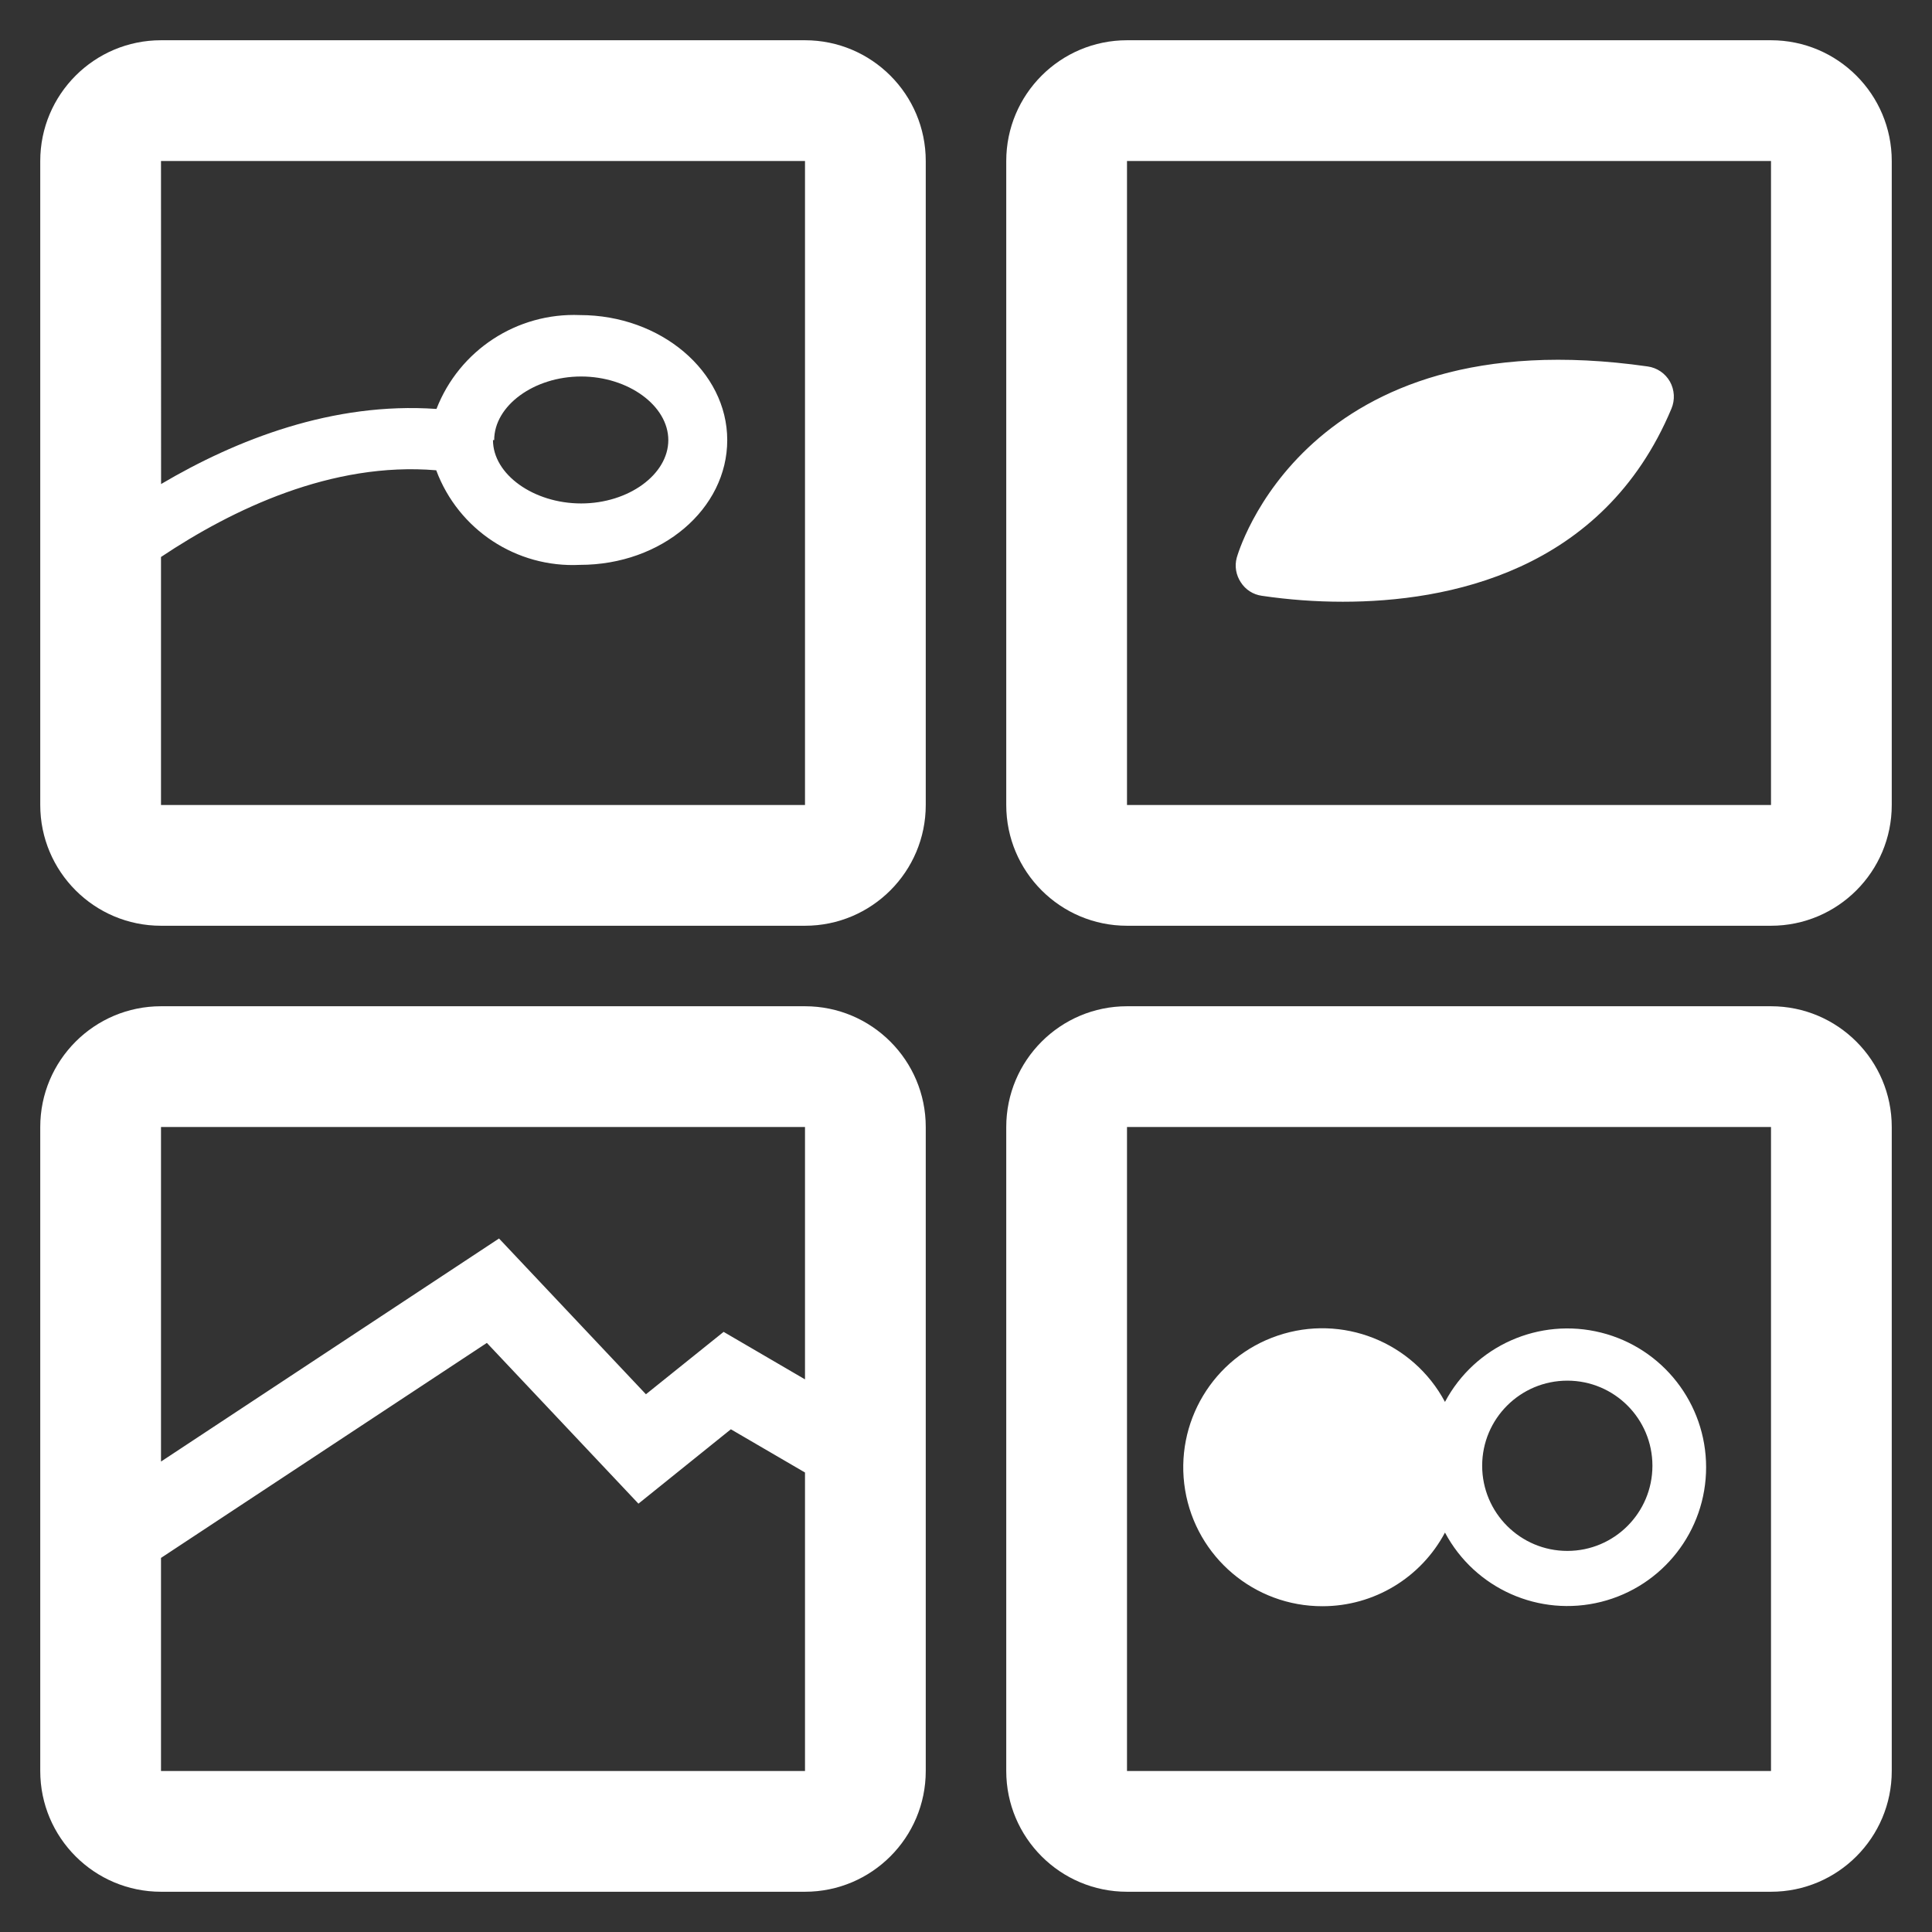 <?xml version="1.0" encoding="UTF-8"?>
<svg width="24px" height="24px" viewBox="0 0 24 24" version="1.1" xmlns="http://www.w3.org/2000/svg" xmlns:xlink="http://www.w3.org/1999/xlink">
    <rect x="0" y="0" width="24" height="24" fill="#333333" stroke="none"/>
    <title>icon/storyboard</title>
    <g id="icon/storyboard" stroke="none" stroke-width="1" fill="none" fill-rule="evenodd">
        <g id="ol" transform="translate(0.763, 2)" fill="#FFFFFF">
            <path d="M21.237,10.5 C22.065,10.5 22.737,11.172 22.737,12 L22.737,12 L22.737,20 C22.737,20.828 22.065,21.5 21.237,21.5 L21.237,21.5 L13.237,21.5 C12.409,21.5 11.737,20.828 11.737,20 L11.737,20 L11.737,12 C11.737,11.172 12.409,10.5 13.237,10.5 L13.237,10.5 Z M9.237,10.5 C10.065,10.5 10.737,11.172 10.737,12 L10.737,12 L10.737,20 C10.737,20.828 10.065,21.5 9.237,21.5 L9.237,21.5 L1.237,21.5 C0.409,21.5 -0.263,20.828 -0.263,20 L-0.263,20 L-0.263,12 C-0.263,11.172 0.409,10.5 1.237,10.5 L1.237,10.5 Z M21.237,12 L13.237,12 L13.237,20 L21.237,20 L21.237,12 Z M5.285,14.682 L1.237,17.353 L1.237,20 L9.237,20 L9.237,16.292 L8.316,15.755 L7.168,16.679 L5.285,14.682 Z M15.108,14.592 C15.909,14.32 16.789,14.669 17.187,15.415 C17.559,14.717 18.358,14.362 19.126,14.554 C19.893,14.746 20.431,15.436 20.431,16.227 C20.431,17.018 19.893,17.707 19.126,17.899 C18.358,18.091 17.559,17.736 17.187,17.038 C16.888,17.601 16.303,17.953 15.666,17.953 C14.82,17.955 14.098,17.344 13.959,16.51 C13.821,15.675 14.307,14.863 15.108,14.592 Z M18.707,15.151 C18.123,15.151 17.649,15.624 17.649,16.208 C17.649,16.792 18.123,17.266 18.707,17.266 C19.291,17.266 19.764,16.792 19.764,16.208 C19.764,15.624 19.291,15.151 18.707,15.151 Z M9.237,12 L1.237,12 L1.237,16.156 L5.436,13.385 L7.261,15.32 L8.226,14.545 L9.237,15.135 L9.237,12 Z M9.237,-1.5 C10.065,-1.5 10.737,-0.828 10.737,0 L10.737,0 L10.737,8 C10.737,8.828 10.065,9.5 9.237,9.5 L9.237,9.5 L1.237,9.5 C0.409,9.5 -0.263,8.828 -0.263,8 L-0.263,8 L-0.263,0 C-0.263,-0.828 0.409,-1.5 1.237,-1.5 L1.237,-1.5 Z M21.237,-1.5 C22.065,-1.5 22.737,-0.828 22.737,0 L22.737,0 L22.737,8 C22.737,8.828 22.065,9.5 21.237,9.5 L21.237,9.5 L13.237,9.5 C12.409,9.5 11.737,8.828 11.737,8 L11.737,8 L11.737,0 C11.737,-0.828 12.409,-1.5 13.237,-1.5 L13.237,-1.5 Z M9.237,0 L1.237,0 L1.238,4.013 C2.171,3.462 3.372,2.99 4.659,3.08 C4.943,2.35 5.659,1.882 6.441,1.914 C7.445,1.914 8.271,2.613 8.271,3.467 C8.271,4.321 7.46,5.017 6.441,5.017 C5.653,5.056 4.931,4.581 4.656,3.842 C3.361,3.733 2.125,4.326 1.237,4.919 L1.237,8 L9.237,8 L9.237,0 Z M21.237,0 L13.237,0 L13.237,8 L21.237,8 L21.237,0 Z M14.6,4.929 C14.609,4.898 15.433,1.942 19.704,2.552 C19.821,2.568 19.924,2.638 19.982,2.741 C20.039,2.844 20.046,2.968 20,3.077 C19.149,5.109 17.211,5.475 15.918,5.475 C15.581,5.475 15.244,5.45 14.911,5.401 C14.804,5.386 14.709,5.325 14.651,5.234 C14.591,5.144 14.572,5.033 14.6,4.929 Z M6.456,2.677 C5.87,2.677 5.376,3.04 5.376,3.467 L5.376,3.467 L5.361,3.467 C5.361,3.894 5.867,4.254 6.456,4.254 C7.045,4.254 7.539,3.894 7.539,3.467 C7.539,3.04 7.042,2.677 6.456,2.677 Z" id="Combined-Shape"></path>
        </g>
    </g>
</svg>